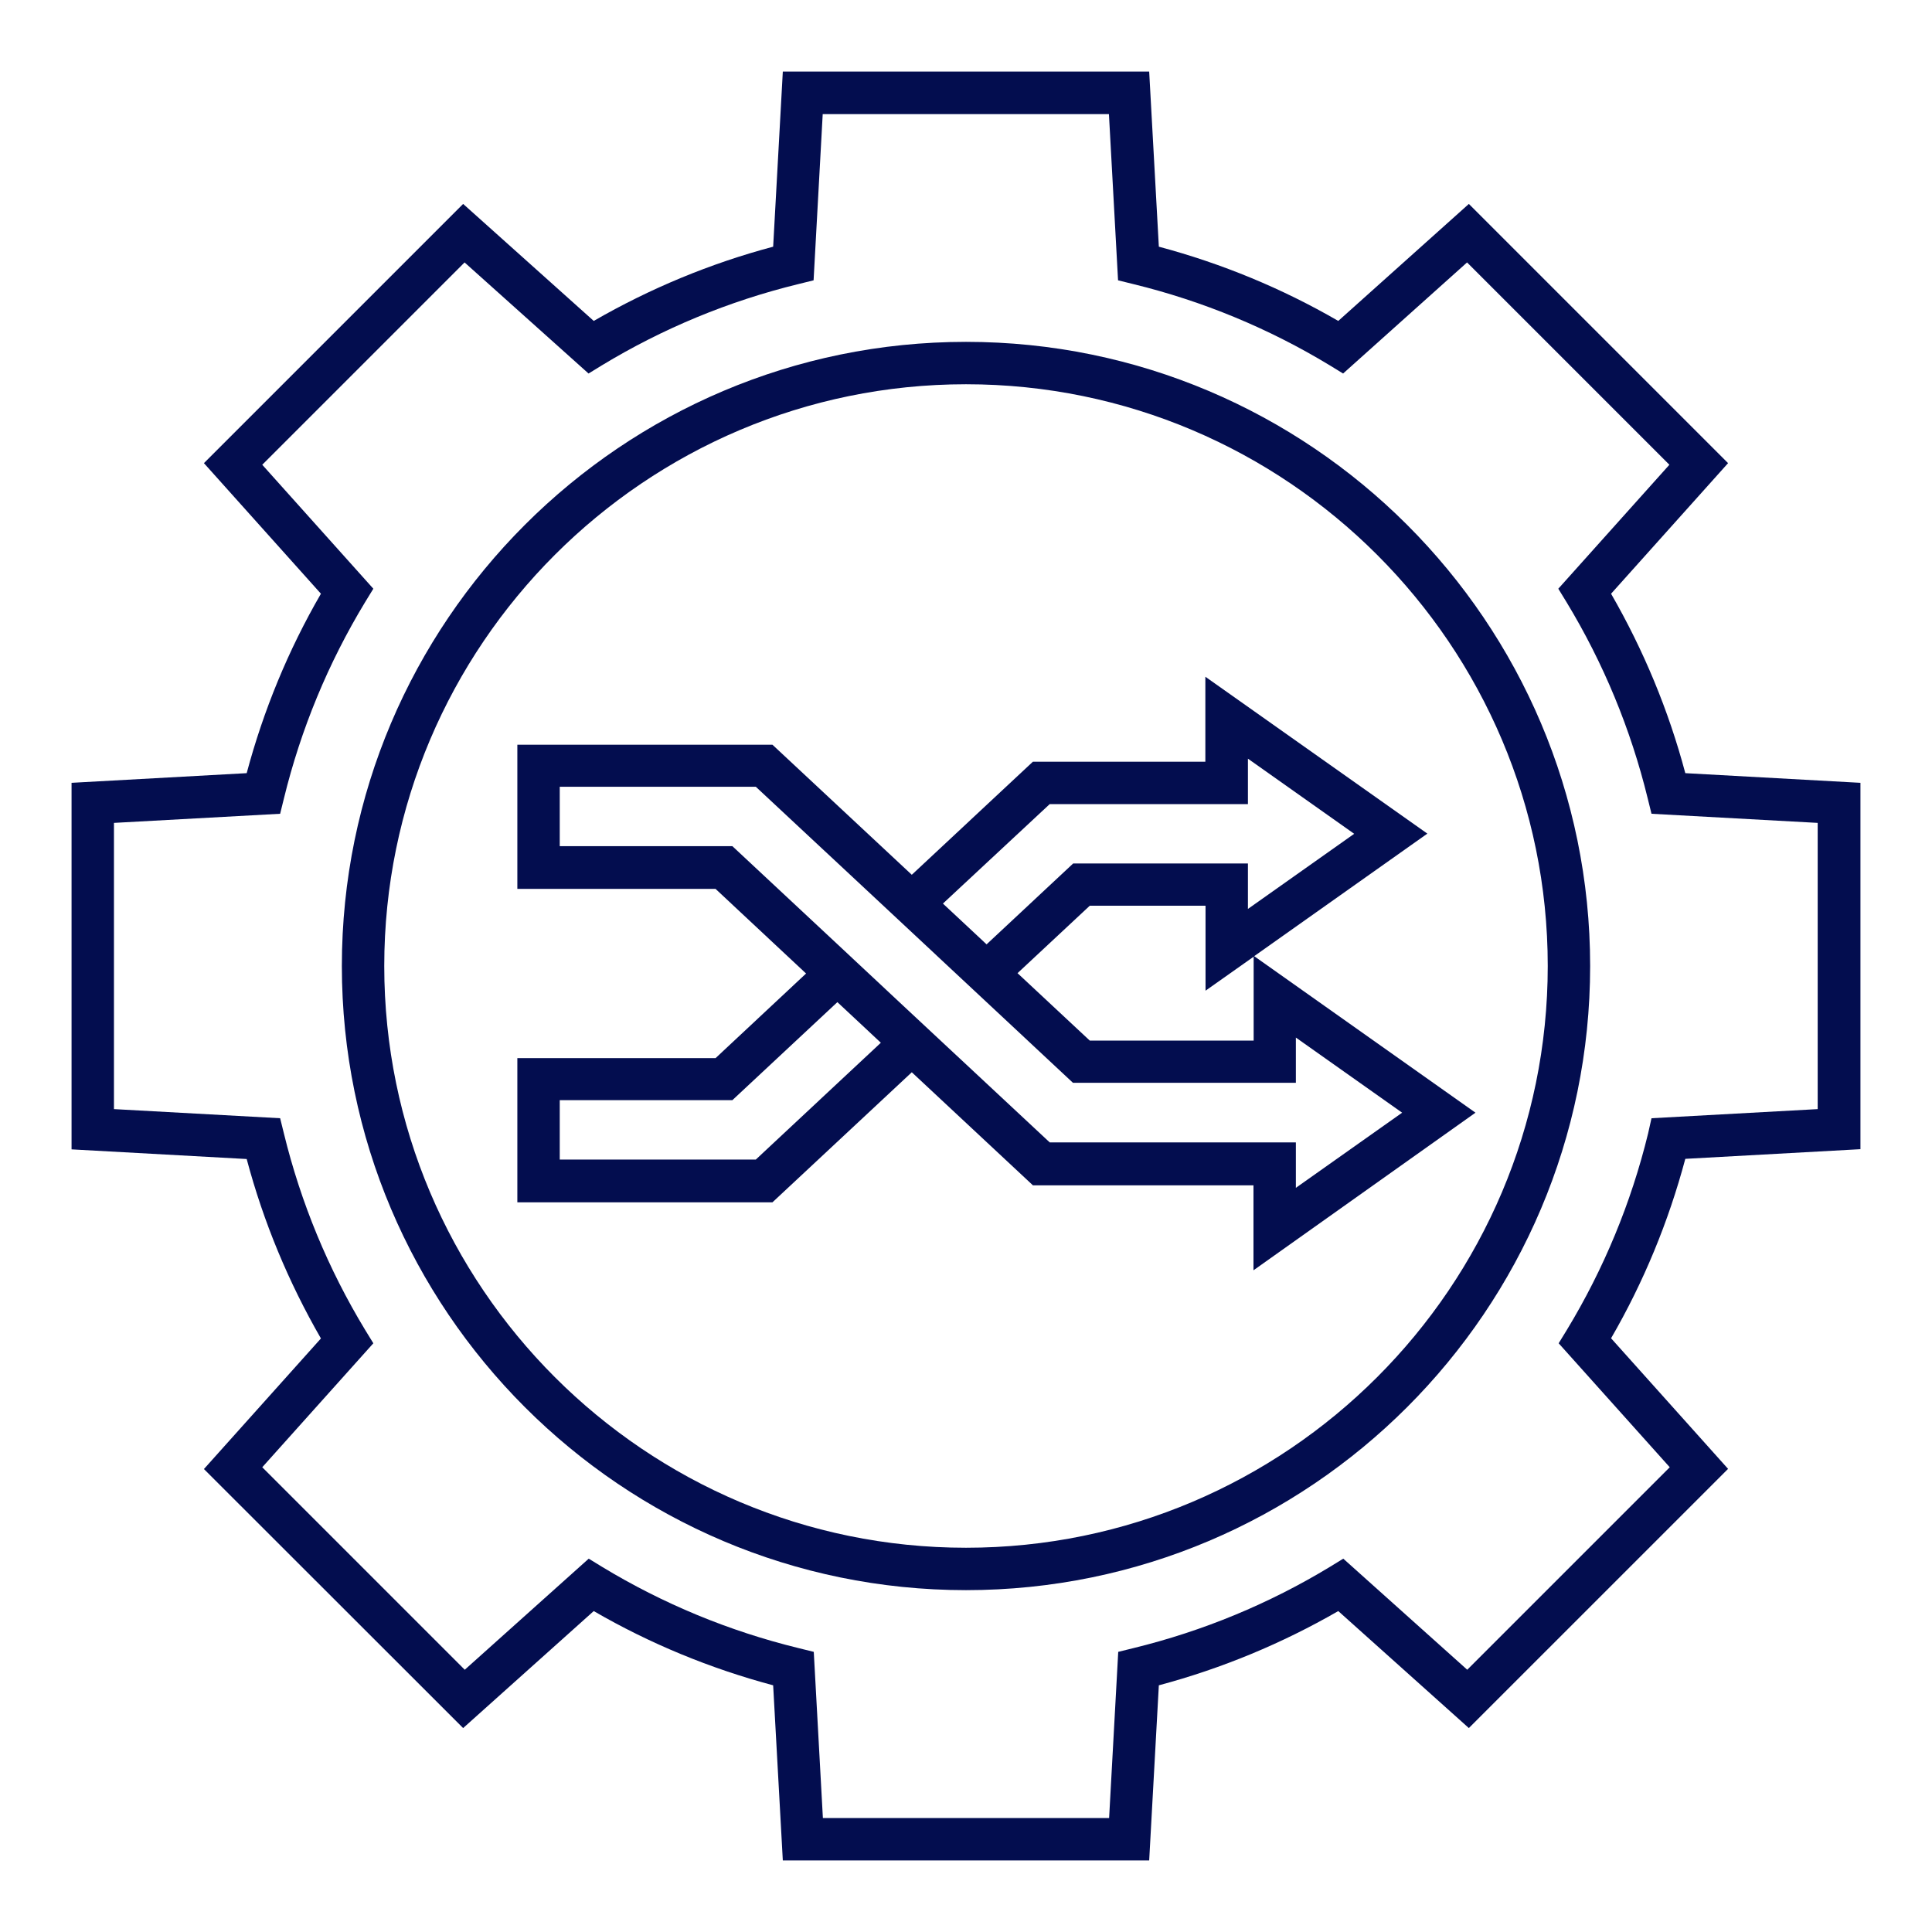 <?xml version="1.0" encoding="UTF-8"?>
<!-- Generator: Adobe Illustrator 27.5.0, SVG Export Plug-In . SVG Version: 6.00 Build 0)  -->
<svg xmlns="http://www.w3.org/2000/svg" xmlns:xlink="http://www.w3.org/1999/xlink" version="1.1" id="Layer_1" x="0px" y="0px" viewBox="0 0 1080 1080" style="enable-background:new 0 0 1080 1080;" xml:space="preserve">
<style type="text/css">
	.st0{fill:#030D4F;}
</style>
<g>
	<path class="st0" d="M540,191.1c-192.4,0-348.9,156.5-348.9,348.9S347.6,888.9,540,888.9S888.9,732.4,888.9,540   S732.4,191.1,540,191.1z M540,865.2c-179.3,0-325.2-145.9-325.2-325.2S360.7,214.8,540,214.8S865.2,360.7,865.2,540   S719.3,865.2,540,865.2z"></path>
	<path class="st0" d="M1040,642.4V437.6l-97.9-5.4c-9.4-35.3-23.4-68.9-41.5-100.3l65.4-73L821.1,114l-73,65.4   c-31.4-18.2-65.1-32.1-100.3-41.5L642.4,40H437.6l-5.4,97.9c-35.3,9.4-68.9,23.4-100.3,41.5l-73-65.4L114,258.9l65.4,73   c-18.2,31.4-32.1,65.1-41.5,100.3L40,437.6v204.9l97.9,5.4c9.4,35.3,23.4,68.9,41.5,100.3l-65.4,73L258.9,966l73-65.4   c31.4,18.2,65.1,32.1,100.3,41.5l5.4,97.9h204.8l5.4-97.9c35.2-9.4,68.9-23.4,100.3-41.5l73,65.4L966,821.1l-65.4-73   c18.2-31.4,32.1-65.1,41.5-100.3L1040,642.4z M921.3,633.6c-9.5,38.9-24.8,75.8-45.4,109.8l-4.6,7.5l62.1,69.3L820.2,933.4   l-69.3-62.1l-7.5,4.6c-34,20.6-70.9,35.9-109.8,45.4l-8.5,2.1l-5.1,92.9H460l-5.1-92.9l-8.5-2.1c-38.9-9.5-75.8-24.8-109.8-45.4   l-7.5-4.6l-69.3,62.1L146.6,820.2l62.1-69.3l-4.6-7.5c-20.6-34-35.9-70.9-45.4-109.8l-2.1-8.5L63.7,620V460l92.9-5.1l2.1-8.5   c9.5-38.9,24.8-75.8,45.4-109.8l4.6-7.5l-62.1-69.3l113.1-113.1l69.3,62.1l7.5-4.6c34-20.6,70.9-35.9,109.8-45.4l8.5-2.1l5.1-92.9   h160l5.1,92.9l8.5,2.1c38.9,9.5,75.8,24.8,109.8,45.4l7.5,4.6l69.3-62.1l113.1,113.1l-62.1,69.3l4.6,7.5   c20.6,34,35.9,70.9,45.4,109.8l2.1,8.5l92.9,5.1v160l-92.9,5.1L921.3,633.6z"></path>
	<path class="st0" d="M673.8,378.3v47.5h-96.4l-67.7,63.2l-77.9-72.7H289.2v80.6h110.8l50.6,47.3l-50.6,47.3H289.2v80.6h142.6   l77.9-72.7l67.7,63.2h123.3v47.5L824.8,622l-123.7-87.5l96.8-68.5L673.8,378.3z M422.5,648.2H312.9V615h96.5l58.7-54.8l24.3,22.7   L422.5,648.2z M586.8,449.5h110.8v-25.4l59.4,42l-59.4,42v-25.4h-97.7l-48.4,45.2L536,513.4l-8.9-8.3L586.8,449.5z M724.4,580   l59.4,42l-59.4,42v-25.4H586.8L505,562.3l-36.9-34.5l0,0l-58.7-54.8h-96.5v-33.2h109.6l69.9,65.2l0,0l59,55.1l0,0l48.4,45.2h124.6   V580z M700.7,581.7h-91.5L568.8,544l40.4-37.7h64.7v47.5l26.9-19V581.7z"></path>
</g>
</svg>
